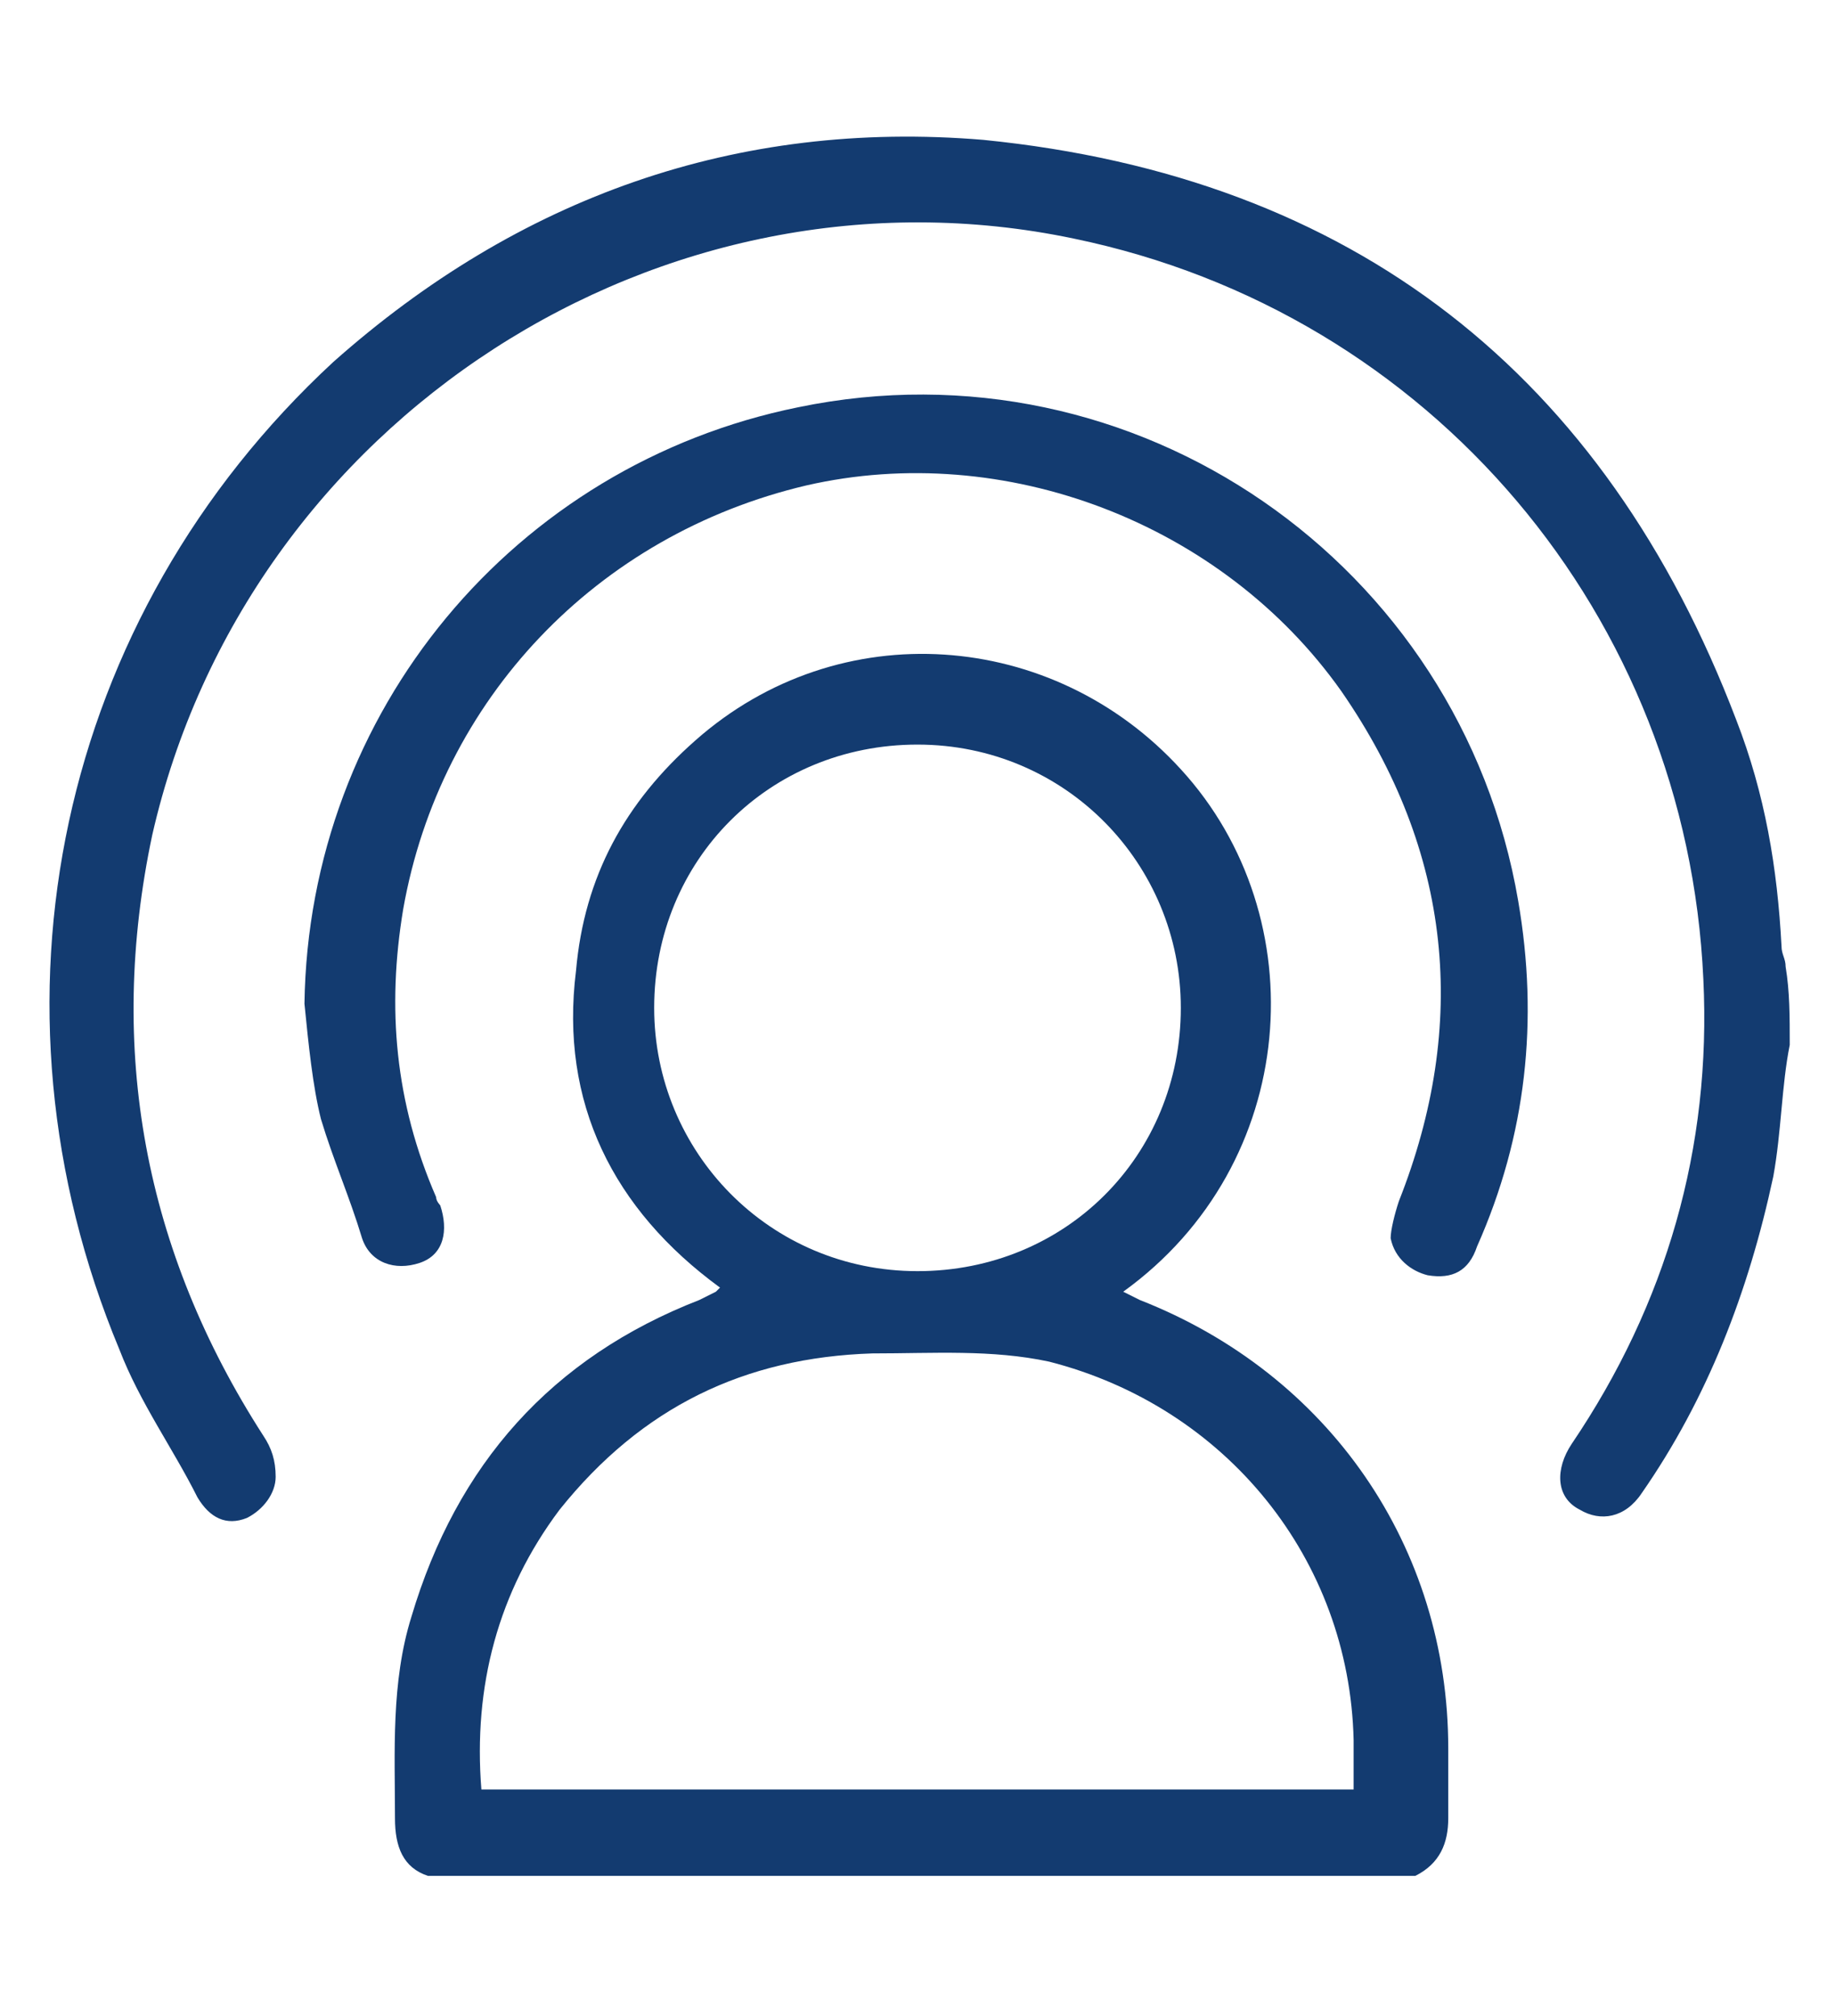 <?xml version="1.0" encoding="utf-8"?>
<!-- Generator: Adobe Illustrator 26.5.3, SVG Export Plug-In . SVG Version: 6.00 Build 0)  -->
<svg version="1.1" id="Layer_1" xmlns="http://www.w3.org/2000/svg" xmlns:xlink="http://www.w3.org/1999/xlink" x="0px" y="0px"
	 width="44.6px" height="49px" viewBox="0 0 44.6 49" style="enable-background:new 0 0 44.6 49;" xml:space="preserve">
<style type="text/css">
	.st0{display:none;}
	.st1{display:inline;}
	.st2{fill:none;stroke:#0A3465;stroke-width:2.05;stroke-linecap:round;stroke-linejoin:round;}
	.st3{fill:none;stroke:#0A3465;stroke-width:2;stroke-linecap:round;stroke-linejoin:round;}
	.st4{fill:#133B70;}
</style>
<g id="c" class="st0">
	<g class="st1">
		<path class="st2" d="M7.9,29.4c6,8.1,15,14.6,15,14.6S43,29.7,43,16.9C43.1,10.3,38,5,31.8,5C28.2,5,25,6.8,23,9.5
			C20.9,6.8,17.7,5,14.1,5C7.9,5,2.9,10.3,2.9,16.8c0,1.6,0.3,3.2,0.9,4.8"/>
		<polyline class="st3" points="1.5,25.8 8.3,25.8 10.5,22.8 15.1,30.1 21.5,17.6 25.1,26 28.2,26 		"/>
	</g>
</g>
<g id="XSv1D5.tif">
	<g>
		<path class="st4" d="M10.4,45.6c-0.6-0.2-0.8-0.7-0.8-1.4c0-1.6-0.1-3.3,0.4-4.9c1.1-3.7,3.4-6.3,7-7.7c0.2-0.1,0.2-0.1,0.4-0.2
			c0,0,0,0,0.1-0.1c-2.6-1.9-3.9-4.5-3.5-7.7c0.2-2.3,1.2-4.1,2.9-5.6c3.5-3.1,8.7-2.7,11.8,0.7c3.3,3.6,2.9,9.6-1.4,12.7
			c0.2,0.1,0.2,0.1,0.4,0.2c4.6,1.8,7.5,6,7.5,10.9c0,0.6,0,1.1,0,1.7c0,0.6-0.2,1.1-0.8,1.4C26.3,45.6,18.3,45.6,10.4,45.6z
			 M32.9,43.5c0-0.4,0-0.8,0-1.2c-0.1-4.4-3.1-8.1-7.4-9.2c-1.4-0.3-2.8-0.2-4.3-0.2c-3.1,0.1-5.6,1.3-7.6,3.8
			c-1.5,2-2.1,4.3-1.9,6.8C18.7,43.5,25.8,43.5,32.9,43.5z M15.9,24.5c0,3.5,2.8,6.4,6.4,6.4s6.4-2.8,6.4-6.4c0-3.5-2.8-6.4-6.4-6.4
			S15.9,20.9,15.9,24.5z"/>
		<path class="st4" d="M43.5,25.4c-0.2,1-0.2,2.1-0.4,3.2c-0.6,2.8-1.6,5.4-3.2,7.7c-0.4,0.6-1,0.7-1.5,0.4c-0.6-0.3-0.6-1-0.2-1.6
			c2.3-3.4,3.4-7.2,3.2-11.3C41,15,34.8,7.6,26.1,5.8C16.1,3.7,6,10.2,3.7,20.3c-1.1,5.2-0.2,10.1,2.7,14.6c0.2,0.3,0.3,0.6,0.3,1
			c0,0.4-0.3,0.8-0.7,1c-0.5,0.2-0.9,0-1.2-0.5c-0.6-1.2-1.4-2.3-1.9-3.6c-3.5-8.4-1.5-17.8,5.2-24c4.5-4,9.8-5.9,15.8-5.4
			c9,0.9,15.1,5.7,18.3,14.1c0.7,1.8,1,3.6,1.1,5.5c0,0.2,0.1,0.3,0.1,0.5C43.5,24.1,43.5,24.7,43.5,25.4z"/>
		<path class="st4" d="M7.4,24.4c0.1-7.1,5.1-13.1,12-14.5c8.2-1.7,16.1,3.8,17.5,12c0.5,2.9,0.2,5.7-1,8.4
			c-0.2,0.6-0.6,0.8-1.2,0.7c-0.4-0.1-0.8-0.4-0.9-0.9c0-0.2,0.1-0.6,0.2-0.9c1.7-4.3,1.3-8.5-1.4-12.4c-2.9-4.1-8.2-6.1-13-5
			c-5.1,1.2-8.9,5.2-9.8,10.3c-0.4,2.4-0.2,4.7,0.8,7c0,0.1,0.1,0.2,0.1,0.2c0.2,0.6,0.1,1.2-0.5,1.4c-0.6,0.2-1.2,0-1.4-0.6
			c-0.3-1-0.7-1.9-1-2.9C7.6,26.4,7.5,25.4,7.4,24.4z"/>
	</g>
</g>
</svg>
